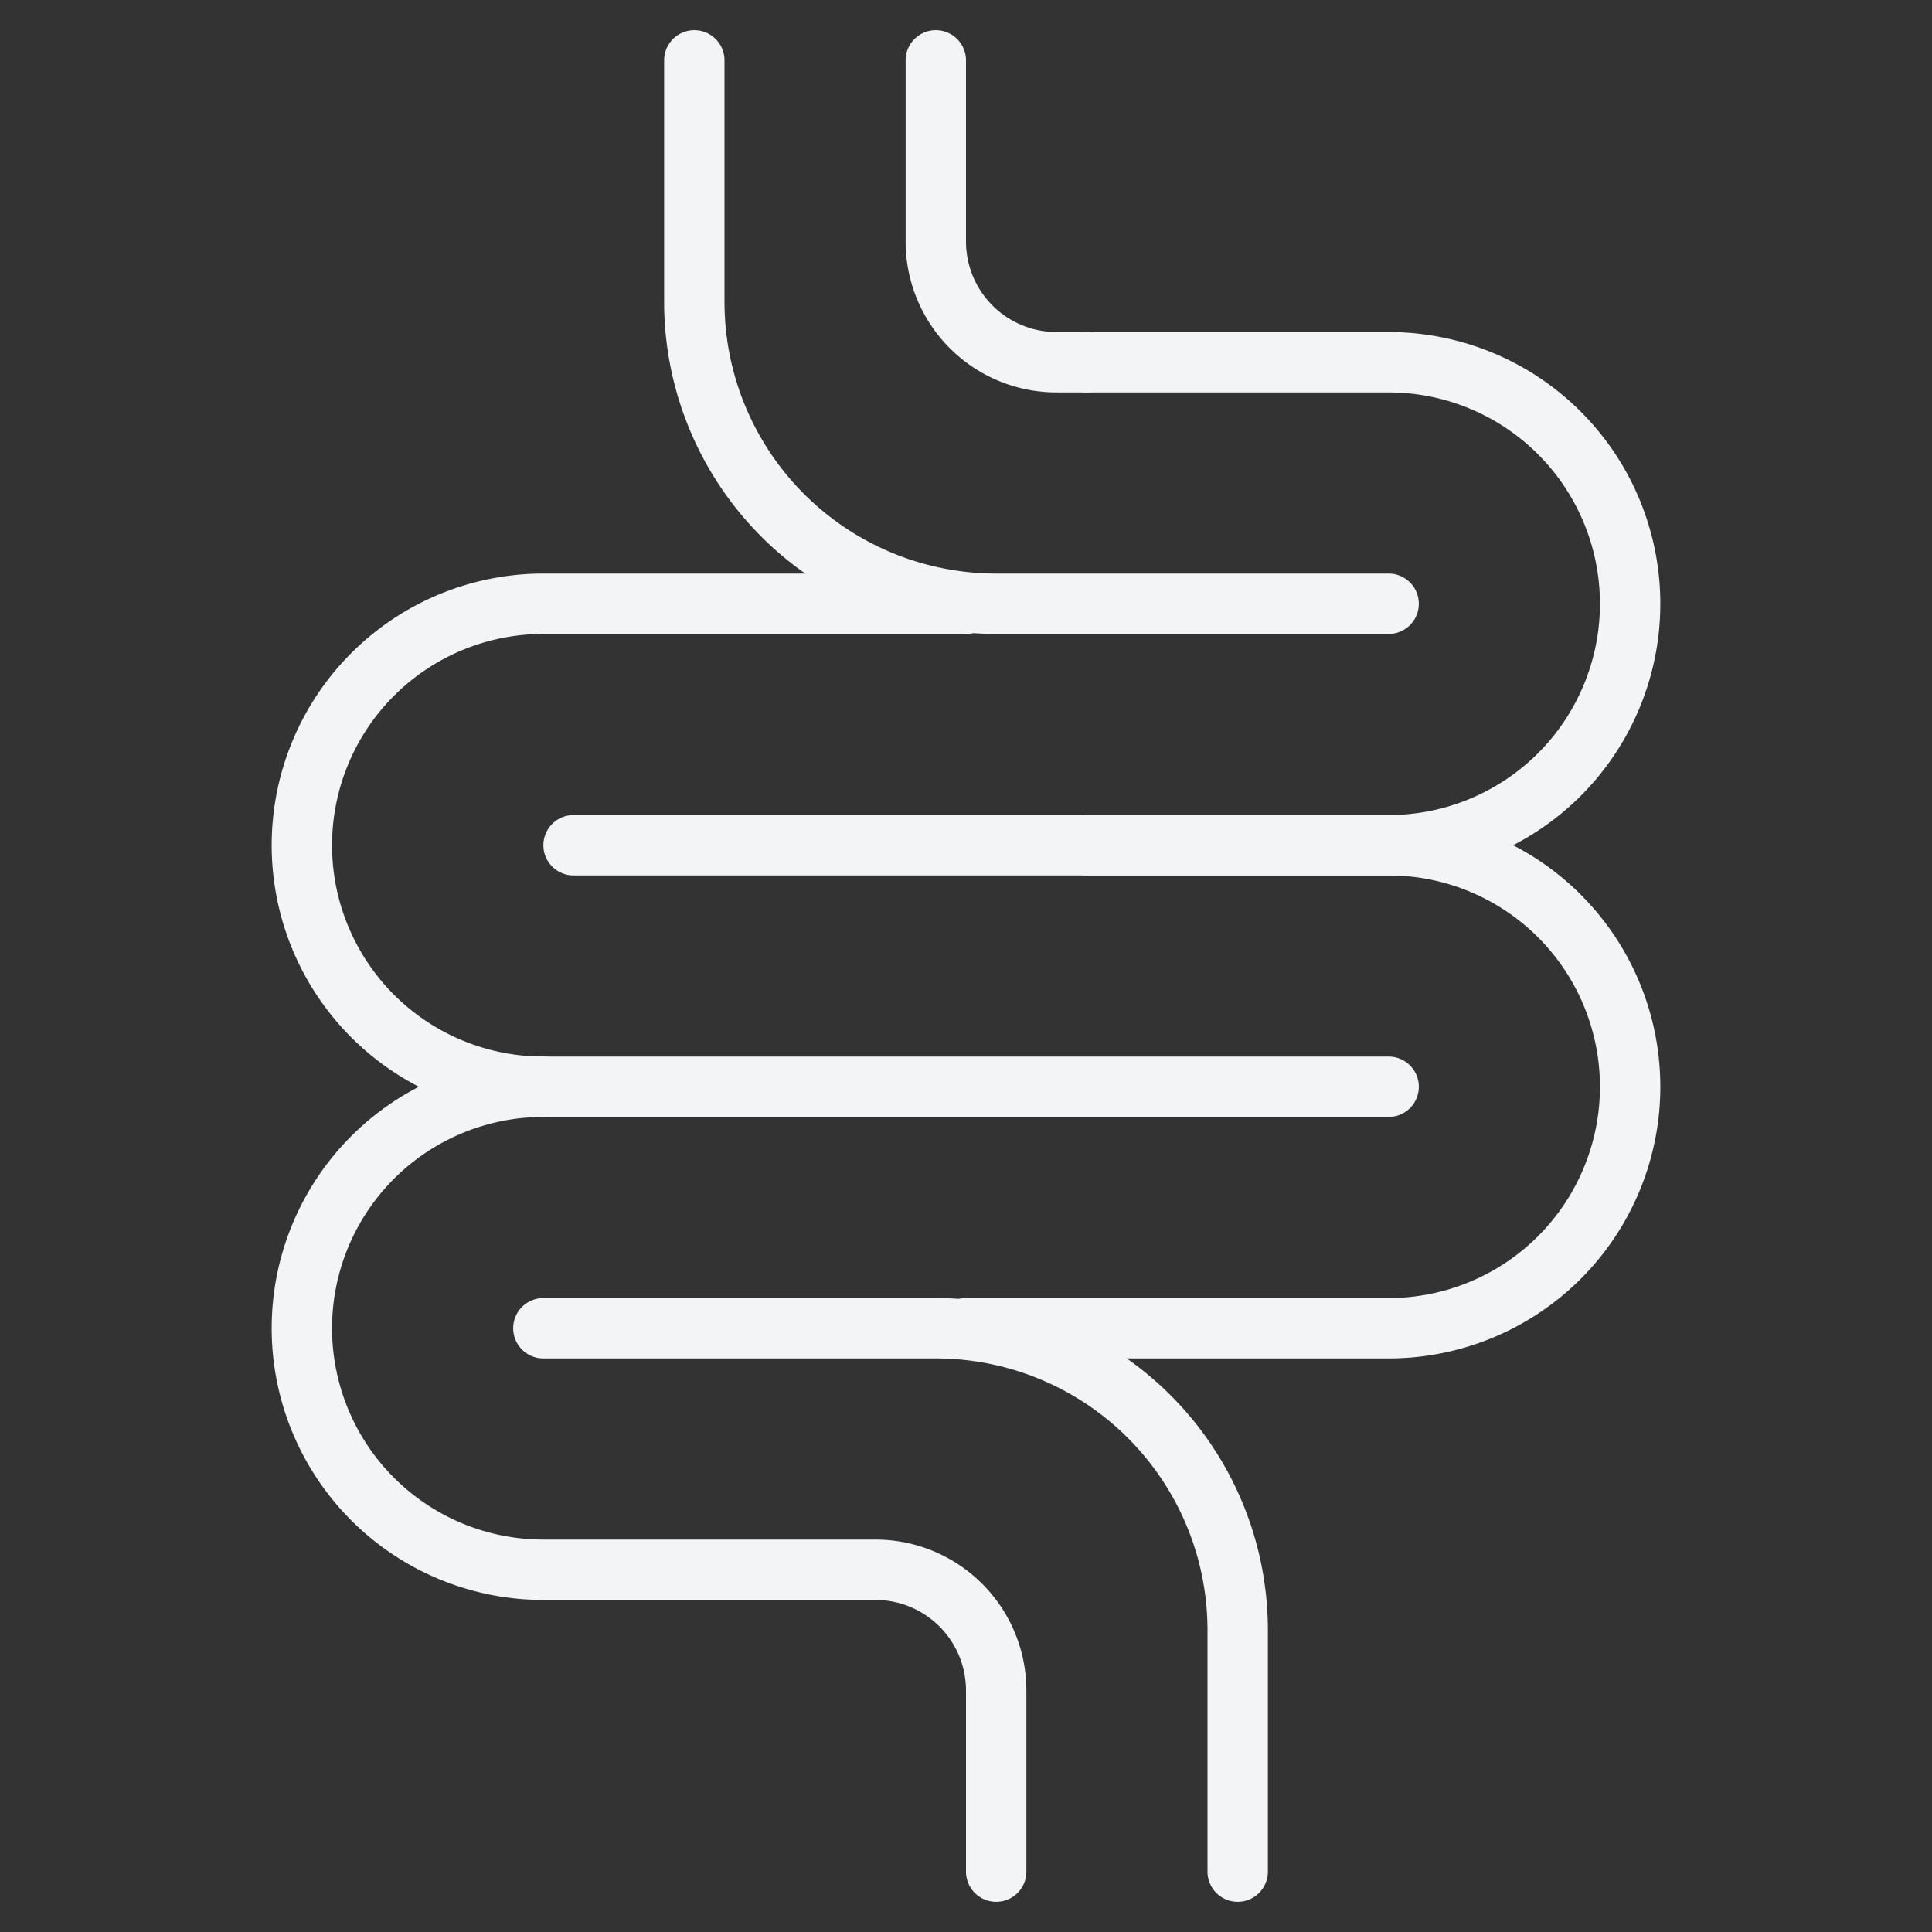 <svg xmlns="http://www.w3.org/2000/svg" version="1.1" xmlns:xlink="http://www.w3.org/1999/xlink" width="512" height="512" x="0" y="0" viewBox="0 0 64 64" style="enable-background:new 0 0 512 512" xml:space="preserve" class=""><rect x="0" y="0" width="64" height="64" fill="#333333" stroke="none"/><g><g fill="none" stroke="#f3f4f6" stroke-linecap="round" stroke-linejoin="round" stroke-width="2"><path d="M23 2v8a10 10 0 0 0 10 10h13" fill="" opacity="1"></path><path d="M36 12h10a8 8 0 0 1 0 16H19" fill="" opacity="1"></path><path d="M46 36H18a8 8 0 0 1 0-16h14M31 2v6a4 4 0 0 0 4 4h1M41 62v-8a10 10 0 0 0-10-10H18" fill="" opacity="1"></path><path d="M28 52H18a8 8 0 0 1 0-16M36 28h10a8 8 0 0 1 0 16H32M33 62v-6a4 4 0 0 0-4-4h-1" fill="" opacity="1"></path></g></g></svg>